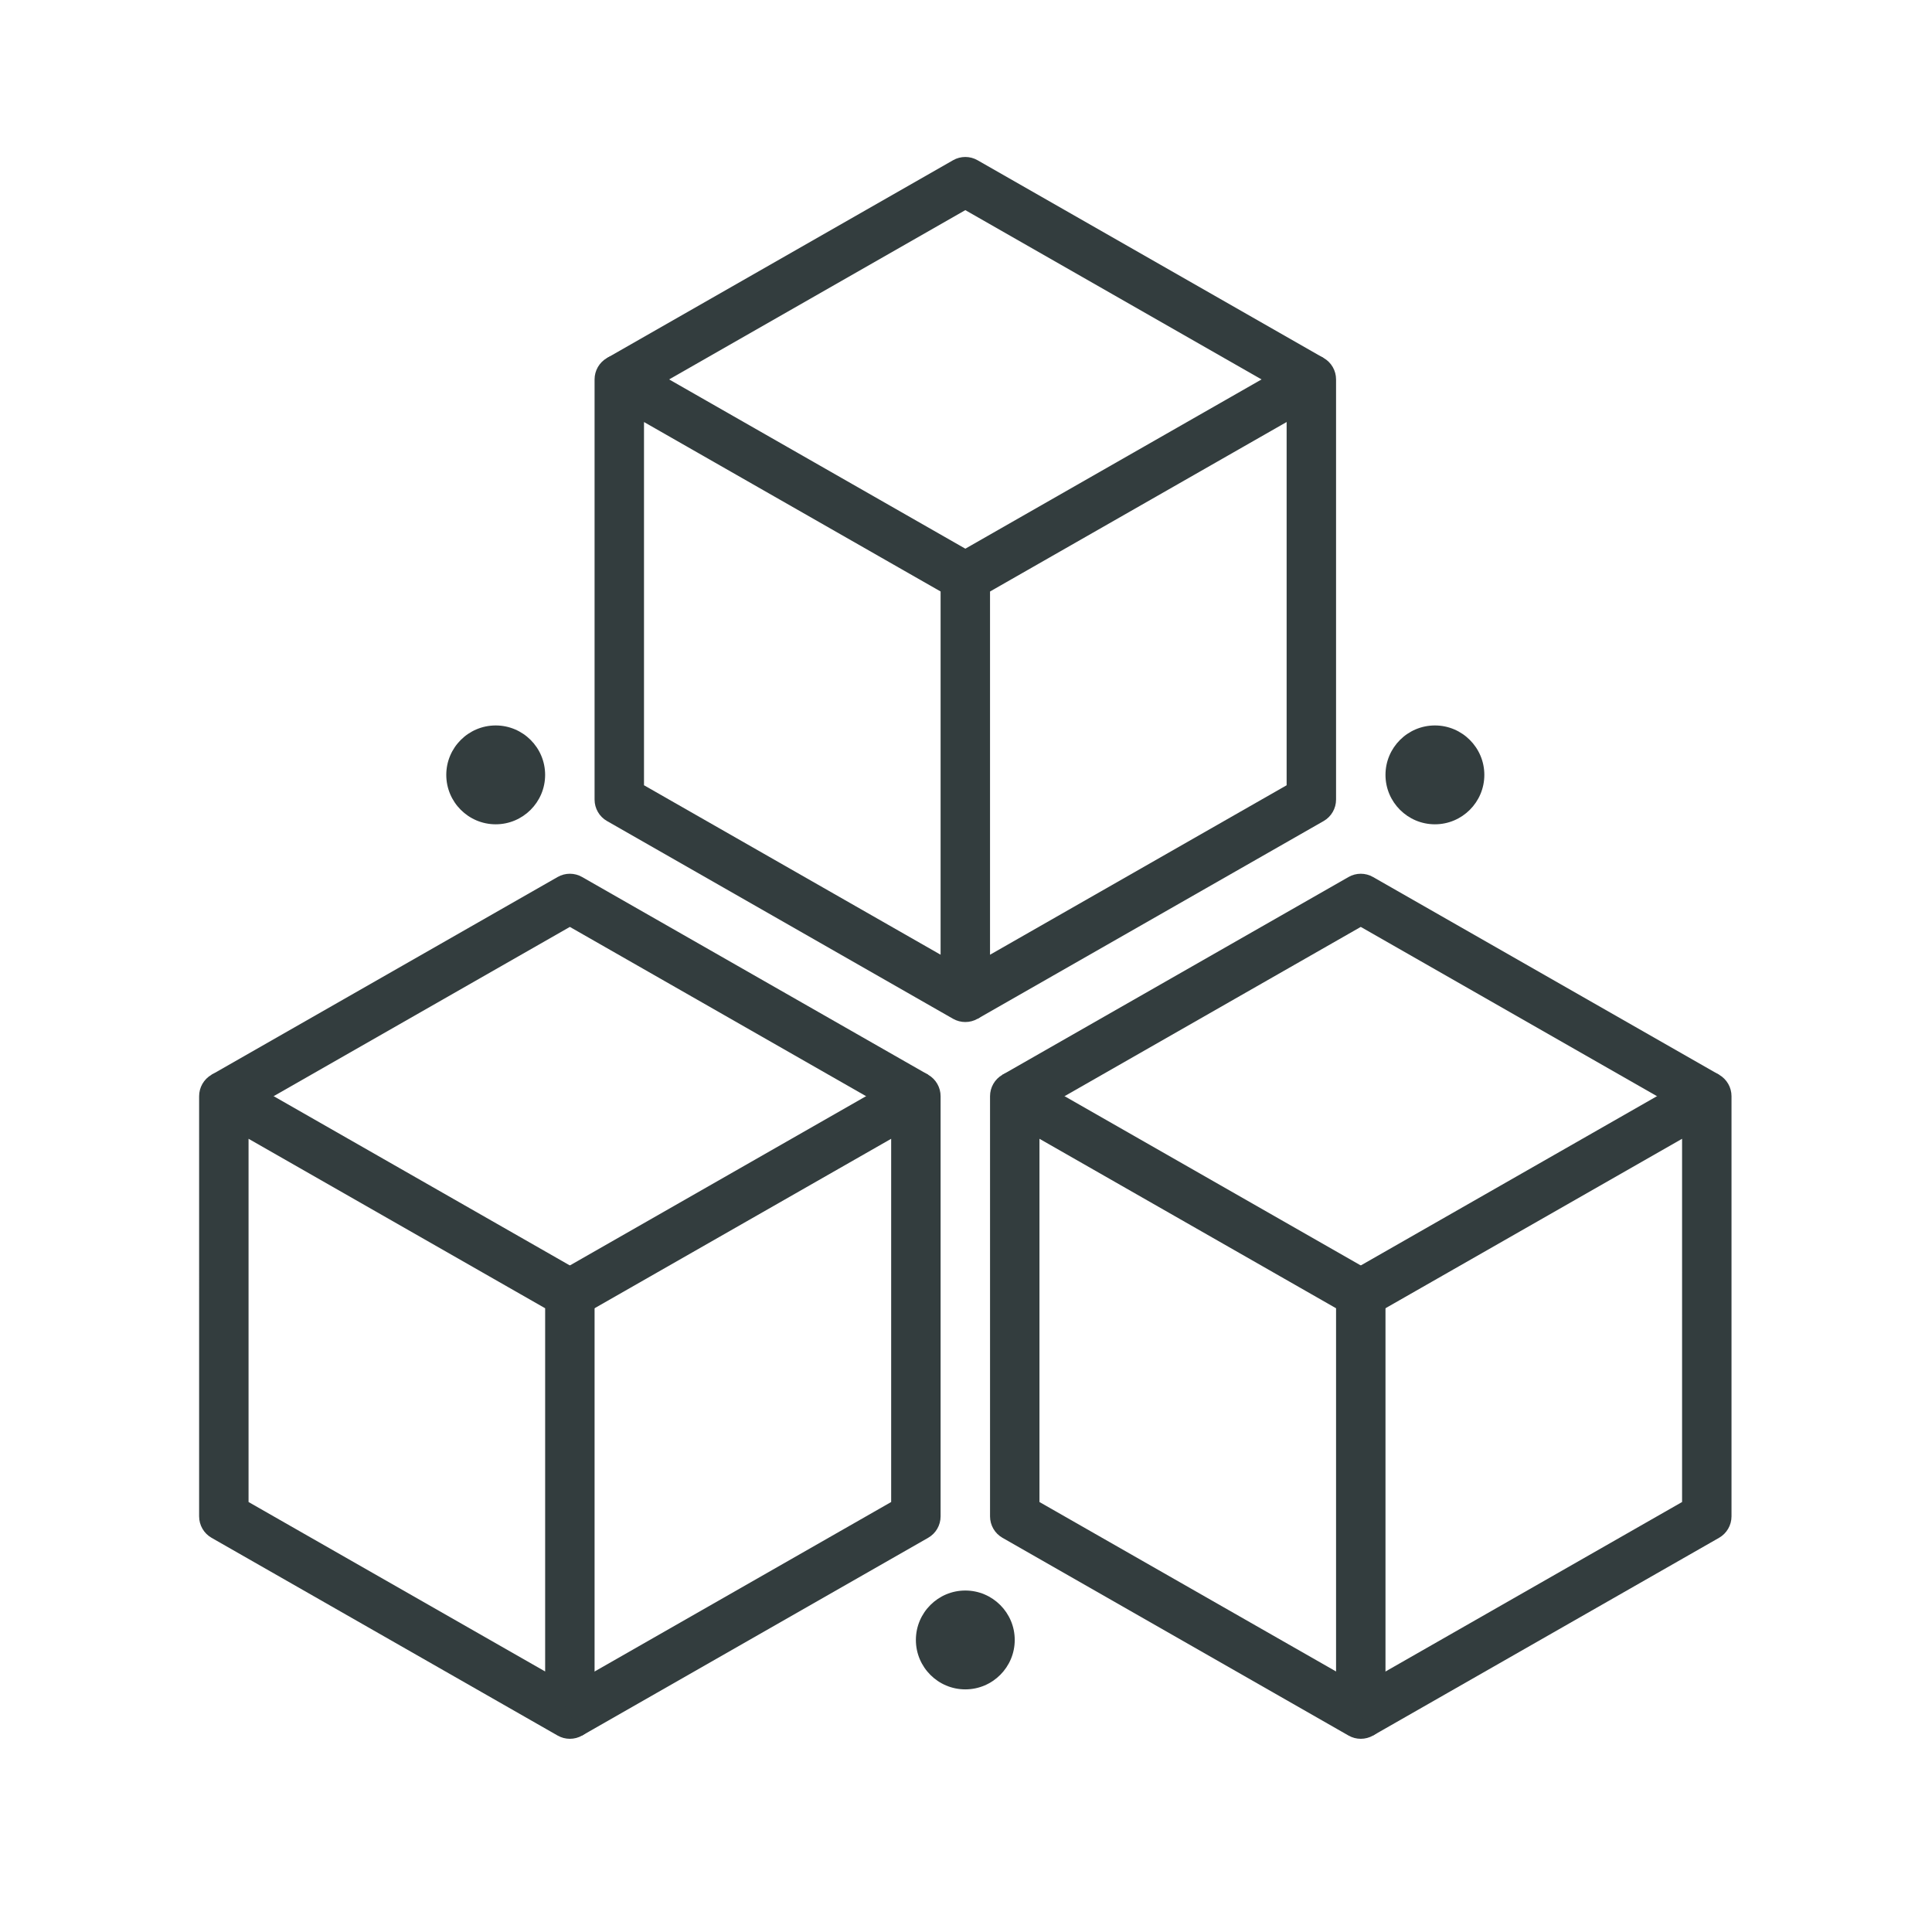 <?xml version="1.0" encoding="utf-8"?>
<!-- Generator: Adobe Illustrator 15.1.0, SVG Export Plug-In . SVG Version: 6.00 Build 0)  -->
<!DOCTYPE svg PUBLIC "-//W3C//DTD SVG 1.1//EN" "http://www.w3.org/Graphics/SVG/1.1/DTD/svg11.dtd">
<svg version="1.1" id="Vrstva_1" xmlns="http://www.w3.org/2000/svg" xmlns:xlink="http://www.w3.org/1999/xlink" x="0px" y="0px"
	 width="120px" height="120px" viewBox="0 0 120 120" enable-background="new 0 0 120 120" xml:space="preserve">
<g>
	<defs>
		<rect id="SVGID_1_" x="12.367" y="9.75" width="95.18" height="98.25"/>
	</defs>
	<clipPath id="SVGID_2_">
		<use xlink:href="#SVGID_1_"  overflow="visible"/>
	</clipPath>
	<path clip-path="url(#SVGID_2_)" fill="#333D3E" d="M59.957,63.48c-0.262,0-0.526-0.067-0.762-0.202L37.703,50.996
		c-0.479-0.271-0.773-0.783-0.773-1.332V23.566c0-0.546,0.29-1.052,0.765-1.329c0.475-0.272,1.059-0.277,1.532-0.004l21.492,12.281
		c0.479,0.274,0.773,0.784,0.773,1.333v26.098c0,0.547-0.291,1.053-0.765,1.328C60.489,63.412,60.224,63.48,59.957,63.48 M40,48.773
		l18.422,10.526V36.738L40,26.213V48.773z"/>
	<path clip-path="url(#SVGID_2_)" fill="#333D3E" d="M60.719,63.278l-1.523-2.666l20.719-11.838V26.212L60.719,37.181l-1.523-2.665
		l21.492-12.281c0.476-0.273,1.06-0.269,1.533,0.004c0.473,0.274,0.764,0.779,0.764,1.328v26.098c0,0.55-0.296,1.06-0.773,1.333
		L60.719,63.278z"/>
	<path clip-path="url(#SVGID_2_)" fill="#333D3E" d="M80.688,24.899l-20.73-11.847l-20.73,11.847l-1.523-2.665L59.195,9.953
		c0.472-0.271,1.053-0.271,1.523,0l21.492,12.281L80.688,24.899z"/>
	<path clip-path="url(#SVGID_2_)" fill="#333D3E" d="M35.395,108c-0.262,0-0.526-0.067-0.762-0.203L13.141,95.516
		c-0.479-0.272-0.773-0.783-0.773-1.332V68.086c0-0.547,0.29-1.053,0.765-1.328c0.473-0.274,1.058-0.275,1.532-0.005l21.492,12.282
		c0.479,0.272,0.773,0.782,0.773,1.332v26.098c0,0.548-0.29,1.053-0.765,1.328C35.927,107.932,35.662,108,35.395,108 M15.438,93.293
		l18.422,10.525V81.258L15.438,70.732V93.293z"/>
	<path clip-path="url(#SVGID_2_)" fill="#333D3E" d="M36.156,107.797l-1.523-2.664l20.719-11.84V70.732L36.156,81.699l-1.523-2.664
		l21.492-12.282c0.475-0.271,1.06-0.27,1.532,0.005c0.473,0.275,0.765,0.781,0.765,1.328v26.098c0,0.55-0.294,1.06-0.773,1.332
		L36.156,107.797z"/>
	<path clip-path="url(#SVGID_2_)" fill="#333D3E" d="M56.125,69.418l-20.73-11.846l-20.73,11.846l-1.523-2.665l21.492-12.28
		c0.472-0.271,1.053-0.271,1.523,0l21.492,12.28L56.125,69.418z"/>
	<path clip-path="url(#SVGID_2_)" fill="#333D3E" d="M84.52,108c-0.263,0-0.525-0.067-0.762-0.203L62.266,95.516
		c-0.479-0.272-0.773-0.783-0.773-1.332V68.086c0-0.547,0.291-1.053,0.765-1.328c0.472-0.274,1.058-0.275,1.532-0.005l21.492,12.282
		c0.478,0.272,0.773,0.782,0.773,1.332v26.098c0,0.548-0.291,1.053-0.764,1.328C85.053,107.932,84.786,108,84.52,108 M64.563,93.293
		l18.422,10.525V81.258L64.563,70.732V93.293z"/>
	<path clip-path="url(#SVGID_2_)" fill="#333D3E" d="M85.281,107.797l-1.523-2.664l20.719-11.84V70.732L85.281,81.699l-1.523-2.664
		l21.492-12.282c0.475-0.271,1.059-0.27,1.533,0.005c0.473,0.275,0.764,0.781,0.764,1.328v26.098c0,0.55-0.296,1.06-0.773,1.332
		L85.281,107.797z"/>
	<path clip-path="url(#SVGID_2_)" fill="#333D3E" d="M105.25,69.418L84.52,57.572l-20.73,11.846l-1.523-2.665l21.492-12.28
		c0.471-0.271,1.053-0.271,1.523,0l21.492,12.28L105.25,69.418z"/>
	<path clip-path="url(#SVGID_2_)" fill="#333D3E" d="M89.125,51.199c-1.692,0-3.07-1.377-3.07-3.07s1.378-3.07,3.07-3.07
		s3.07,1.377,3.07,3.07S90.817,51.199,89.125,51.199"/>
	<path clip-path="url(#SVGID_2_)" fill="#333D3E" d="M30.789,51.199c-1.693,0-3.07-1.377-3.07-3.07s1.377-3.07,3.07-3.07
		s3.07,1.377,3.07,3.07S32.482,51.199,30.789,51.199"/>
	<path clip-path="url(#SVGID_2_)" fill="#333D3E" d="M59.957,104.93c-1.693,0-3.07-1.378-3.07-3.07s1.377-3.07,3.07-3.07
		s3.07,1.378,3.07,3.07S61.65,104.93,59.957,104.93"/>
</g>
</svg>
